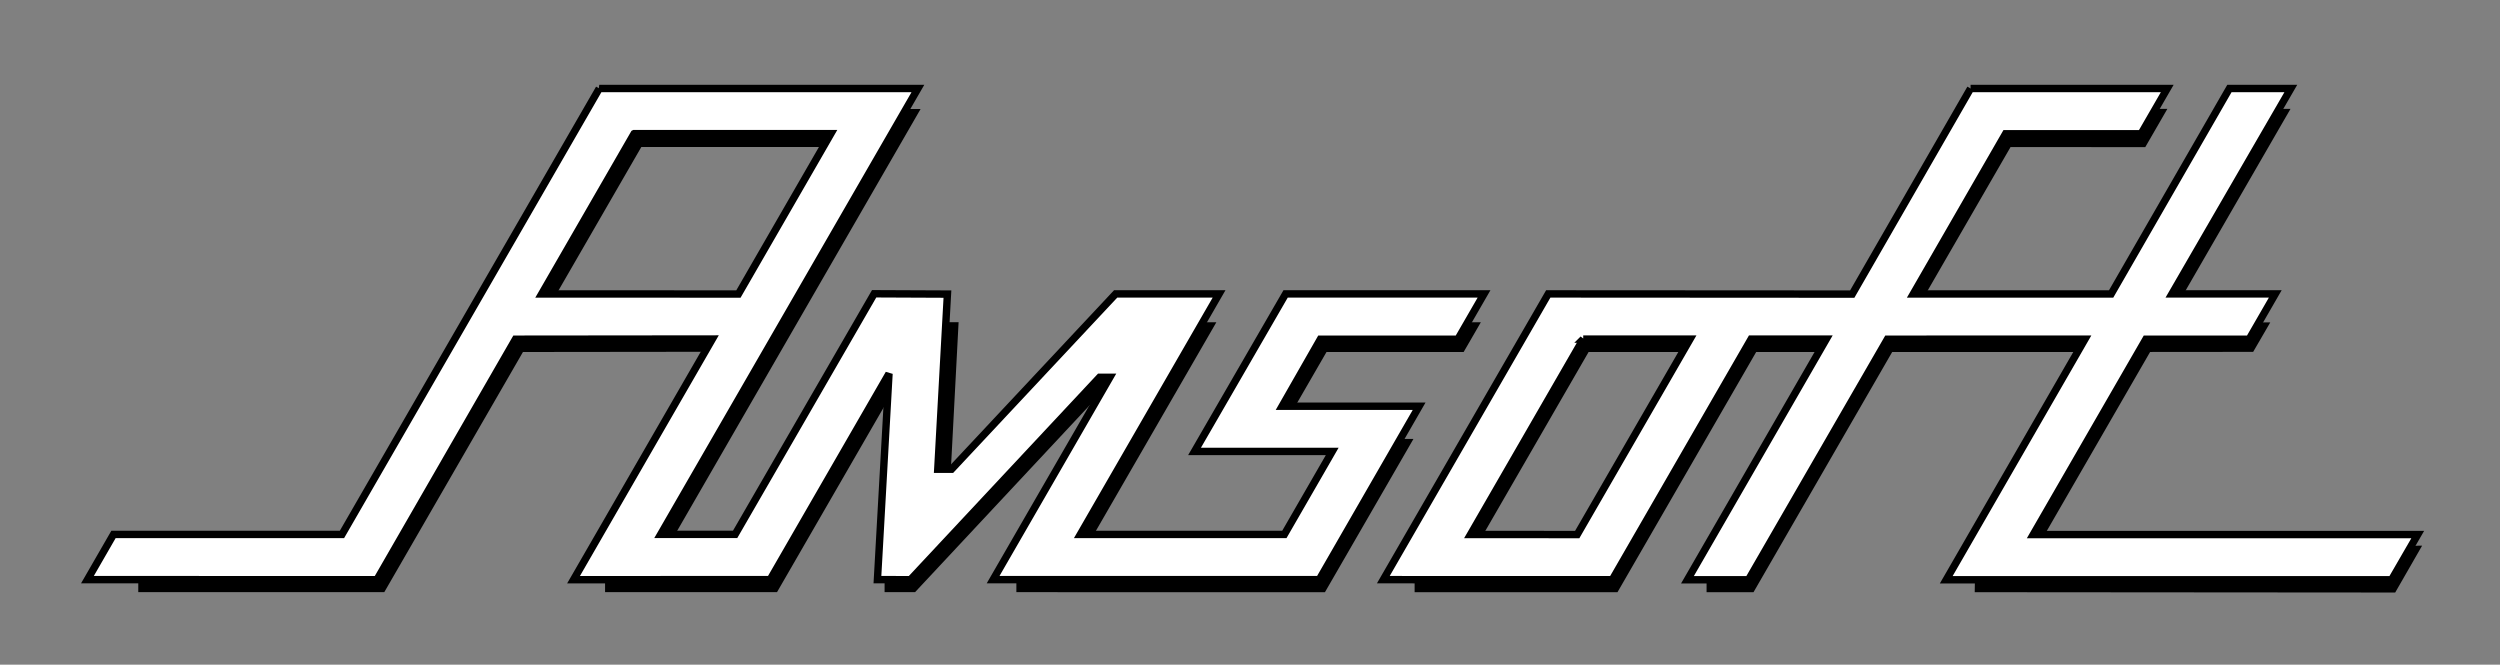 <?xml version="1.0" encoding="UTF-8" standalone="no"?>
<!-- Created with Inkscape (http://www.inkscape.org/) -->

<svg
   xmlns:dc="http://purl.org/dc/elements/1.1/"
   xmlns:cc="http://creativecommons.org/ns#"
   xmlns:rdf="http://www.w3.org/1999/02/22-rdf-syntax-ns#"
   xmlns:svg="http://www.w3.org/2000/svg"
   xmlns="http://www.w3.org/2000/svg"
   xmlns:sodipodi="http://sodipodi.sourceforge.net/DTD/sodipodi-0.dtd"
   xmlns:inkscape="http://www.inkscape.org/namespaces/inkscape"
   width="286.787mm"
   height="76.249mm"
   viewBox="0 0 1016.175 270.173"
   id="svg2"
   version="1.1"
   inkscape:version="0.91 r13725"
   sodipodi:docname="amsoft vector logo shadow.svg"
   inkscape:export-filename="C:\Users\forcy\Desktop\path4160.png"
   inkscape:export-xdpi="90"
   inkscape:export-ydpi="90">
  <rect x="0" y="0" width="1016.175" height="270.173" fill="#808080" stroke="none"/>
  <title
     id="title4544">Amsoft Shadow Vector Graphics Logo</title>
  <defs
     id="defs4" />
  <sodipodi:namedview
     id="base"
     pagecolor="#ffffff"
     bordercolor="#666666"
     borderopacity="1.0"
     inkscape:pageopacity="0.0"
     inkscape:pageshadow="2"
     inkscape:zoom="0.70710678"
     inkscape:cx="477.37235"
     inkscape:cy="287.10197"
     inkscape:document-units="px"
     inkscape:current-layer="layer1"
     showgrid="false"
     fit-margin-top="10"
     fit-margin-left="10"
     fit-margin-right="10"
     fit-margin-bottom="10"
     inkscape:window-width="1680"
     inkscape:window-height="988"
     inkscape:window-x="-8"
     inkscape:window-y="-8"
     inkscape:window-maximized="1" />
  <g
     inkscape:label="Capa 1"
     inkscape:groupmode="layer"
     id="layer1"
     transform="translate(-19.7,-538.21)">
    <path
       style="fill:#000000;fill-opacity:1;fill-rule:evenodd;stroke:none;stroke-width:1px;stroke-linecap:butt;stroke-linejoin:miter;stroke-opacity:1"
       d="m 893.142,582.462 7.525,0.01 -8.973,15.53 -54.776,-0.002 -37.164,64.332 -16.203,-8.275 40.148,-71.674 z"
       id="path4874"
       inkscape:connector-curvature="0"
       sodipodi:nodetypes="cccccccc" />
    <path
       style="fill:#000000;fill-opacity:1;fill-rule:evenodd;stroke:none;stroke-width:1px;stroke-linecap:butt;stroke-linejoin:miter;stroke-opacity:1"
       d="m 941.296,582.442 9.423,0.026 -45.082,78.051 -8.094,-4.012 z"
       id="path4872"
       inkscape:connector-curvature="0"
       sodipodi:nodetypes="ccccc" />
    <path
       style="fill:#000000;fill-opacity:1;fill-rule:evenodd;stroke:none;stroke-width:1px;stroke-linecap:butt;stroke-linejoin:miter;stroke-opacity:1"
       d="m 934.395,669.24 8.105,0.007 -6.96,11.987 -41.891,0.039 -46.266,80.141 -7.434,-6.156 48.75,-93.875 z"
       id="path4870"
       inkscape:connector-curvature="0"
       sodipodi:nodetypes="cccccccc" />
    <path
       style="fill:#000000;fill-opacity:1;fill-rule:evenodd;stroke:none;stroke-width:1px;stroke-linecap:butt;stroke-linejoin:miter;stroke-opacity:1"
       d="m 822.49,770.941 -0.125,7.977 170.91,0.137 10.948,-19.055 -10.139,0.122 z"
       id="path4868"
       inkscape:connector-curvature="0"
       sodipodi:nodetypes="cccccc" />
    <path
       style="fill:#000000;fill-rule:evenodd;stroke:none;stroke-width:1px;stroke-linecap:butt;stroke-linejoin:miter;stroke-opacity:1;fill-opacity:1"
       d="m 713.371,767.017 0,11.899 19.074,0.006 56.371,-97.633 81.684,0 0.025,-8.582 -87.576,-2.824 z"
       id="path4866"
       inkscape:connector-curvature="0" />
    <path
       style="fill:#000000;fill-rule:evenodd;stroke:none;stroke-width:1px;stroke-linecap:butt;stroke-linejoin:miter;stroke-opacity:1;fill-opacity:1"
       d="m 594.7,769.882 0,9.035 82.457,0.004 56.379,-97.637 28.621,7.4e-4 -0.019,-8.028 -35.125,-0.562 -65.26,91.493 z"
       id="path4864"
       inkscape:connector-curvature="0" />
    <path
       style="fill:#000000;fill-rule:evenodd;stroke:none;stroke-width:1px;stroke-linecap:butt;stroke-linejoin:miter;stroke-opacity:1;fill-opacity:1"
       d="m 612.631,757.338 8.897,-0.042 43.895,-76.023 43.594,0.004 2.411,-7.687 -51.227,-1.458 z"
       id="path4862"
       inkscape:connector-curvature="0" />
    <path
       style="fill:#000000;fill-rule:evenodd;stroke:none;stroke-width:1px;stroke-linecap:butt;stroke-linejoin:miter;stroke-opacity:1;fill-opacity:1"
       d="m 583.794,716.635 10.429,-0.007 -35.969,62.285 -125.426,-0.008 -0.002,-7.453 112.607,-2.668 z"
       id="path4860"
       inkscape:connector-curvature="0" />
    <path
       style="fill:#000000;fill-rule:evenodd;stroke:none;stroke-width:1px;stroke-linecap:butt;stroke-linejoin:miter;stroke-opacity:1;fill-opacity:1"
       d="m 611.094,669.203 10.52,0 -6.98,12.07 -55.742,0 -14.617,25.309 -14.324,-0.449 24.25,-39.375 z"
       id="path4858"
       inkscape:connector-curvature="0" />
    <path
       style="fill:#000000;fill-rule:evenodd;stroke:none;stroke-width:1px;stroke-linecap:butt;stroke-linejoin:miter;stroke-opacity:1;fill-opacity:1"
       d="m 506.028,669.187 8.09,0 -51.172,88.609 -8.871,-0.164 z"
       id="path4841"
       inkscape:connector-curvature="0" />
    <path
       style="fill:#000000;fill-rule:evenodd;stroke:none;stroke-width:1px;stroke-linecap:butt;stroke-linejoin:miter;stroke-opacity:1;fill-opacity:1"
       d="m 379.264,771.966 -0.006,6.933 12.391,0 85.785,-91.822 -12.633,-0.052 z"
       id="path4837"
       inkscape:connector-curvature="0" />
    <path
       style="fill:#000000;fill-rule:evenodd;stroke:none;stroke-width:1px;stroke-linecap:butt;stroke-linejoin:miter;stroke-opacity:1;fill-opacity:1"
       d="m 409.34,669.171 -8.952,-7.1e-4 -4.189,68.212 9.582,-0.375 z"
       id="path4835"
       inkscape:connector-curvature="0" />
    <path
       style="fill:#000000;fill-opacity:1;fill-rule:evenodd;stroke:none;stroke-width:1px;stroke-linecap:butt;stroke-linejoin:miter;stroke-opacity:1"
       d="m 265.641,778.894 69.895,0.004 53.242,-92.211 -14.453,-0.055 -45.619,78.97 -63.062,0.515 z"
       id="path4833"
       inkscape:connector-curvature="0"
       sodipodi:nodetypes="ccccccc" />
    <path
       style="fill:#000000;fill-opacity:1;fill-rule:evenodd;stroke:none;stroke-width:1px;stroke-linecap:butt;stroke-linejoin:miter;stroke-opacity:1"
       d="m 381.122,585.531 -101.16,174.085 11.726,-0.003 102.205,-177.102 -15.556,-0.016"
       id="path4831"
       inkscape:connector-curvature="0"
       sodipodi:nodetypes="ccccc" />
    <path
       style="fill:#000000;fill-rule:evenodd;stroke:none;stroke-width:1px;stroke-linecap:butt;stroke-linejoin:miter;stroke-opacity:1;fill-opacity:1"
       d="m 246.293,656.992 34.086,-59.035 73.758,0.012 5.938,-8.961 -89.375,-1.625 -38.5,72.5 13,0.5 z"
       id="path4829"
       inkscape:connector-curvature="0" />
    <path
       style="fill:#000000;fill-rule:evenodd;stroke:none;stroke-width:1px;stroke-linecap:butt;stroke-linejoin:miter;stroke-opacity:1;fill-opacity:1"
       d="m 75.903,772.898 0,5.984 93.074,0.004 6.934,-0.004 56.355,-97.594 78.621,-0.094 0.125,-9.188 -84.812,-2.375 -58.25,97 -92.25,-0.5 z"
       id="path4827"
       inkscape:connector-curvature="0" />
    <g
       id="g4538"
       transform="matrix(6,0,0,6,-2026.934,-1914.482)">
      <g
         id="g4548"
         style="fill:#000000;stroke:none">
        <path
           id="path4526"
           transform="matrix(0.167,0,0,0.167,337.822,370.458)"
           d="m 262.766,265.375 -104.387,180.914 -92.68,0 -10.566,18.336 117.441,0.014 56.193,-97.553 79.879,-0.082 -56.318,97.633 79.76,-0.012 48.209,-83.562 -4.693,83.562 13.4,0.012 76.74,-82.098 4.152,0 -47.369,82.09 132.299,0 40.533,-70.363 -55.592,0 15.531,-27.18 55.779,0 10.607,-18.373 -80.496,0 -36.941,63.893 55.85,0 -19.42,33.684 -82.768,0 56.289,-97.576 -41.953,0 -66.576,71.121 -5.586,0 3.92,-71.045 -29.732,-0.133 -56.389,97.6 -30.211,0 104.361,-180.881 -129.268,0 z m 14.139,18.322 79.822,0 -37.518,65.061 -79.805,-0.035 37.5,-65.025 z"
           style="fill:#ffffff;fill-opacity:1;fill-rule:evenodd;stroke:#000000;stroke-width:3;stroke-linecap:butt;stroke-linejoin:miter;stroke-miterlimit:4;stroke-dasharray:none;stroke-opacity:1"
           inkscape:connector-curvature="0" />
        <path
           id="path4530"
           transform="matrix(0.167,0,0,0.167,337.822,370.458)"
           d="m 819.045,265.377 -48.01,83.412 -123.307,-0.076 -66.906,115.916 92.877,0.029 56.32,-97.617 30.492,0 -56.312,97.621 24.76,0 56.35,-97.574 80.133,-0.023 -56.273,97.617 180.656,0 10.617,-18.352 -155.977,0 45.703,-79.242 41.883,0 10.594,-18.375 -41.92,0 48.234,-83.328 -24.912,0 -47.979,83.338 -80.258,0 37.439,-64.975 54.975,0 10.605,-18.371 -79.785,0 z m -157.135,101.664 43.336,0 -45.773,79.289 -43.289,-0.023 45.727,-79.266 z"
           style="fill:#ffffff;fill-opacity:1;fill-rule:evenodd;stroke:#000000;stroke-width:3;stroke-linecap:butt;stroke-linejoin:miter;stroke-miterlimit:4;stroke-dasharray:none;stroke-opacity:1"
           inkscape:connector-curvature="0" />
      </g>
    </g>
    <path
       style="fill:none;fill-rule:evenodd;stroke:none;stroke-width:0.1;stroke-linecap:butt;stroke-linejoin:miter;stroke-miterlimit:4;stroke-dasharray:none;stroke-opacity:1"
       d="m -17.743,681.27 959.222,0.056"
       id="path4554-7"
       inkscape:connector-curvature="0"
       sodipodi:nodetypes="cc" />
  </g>
</svg>
